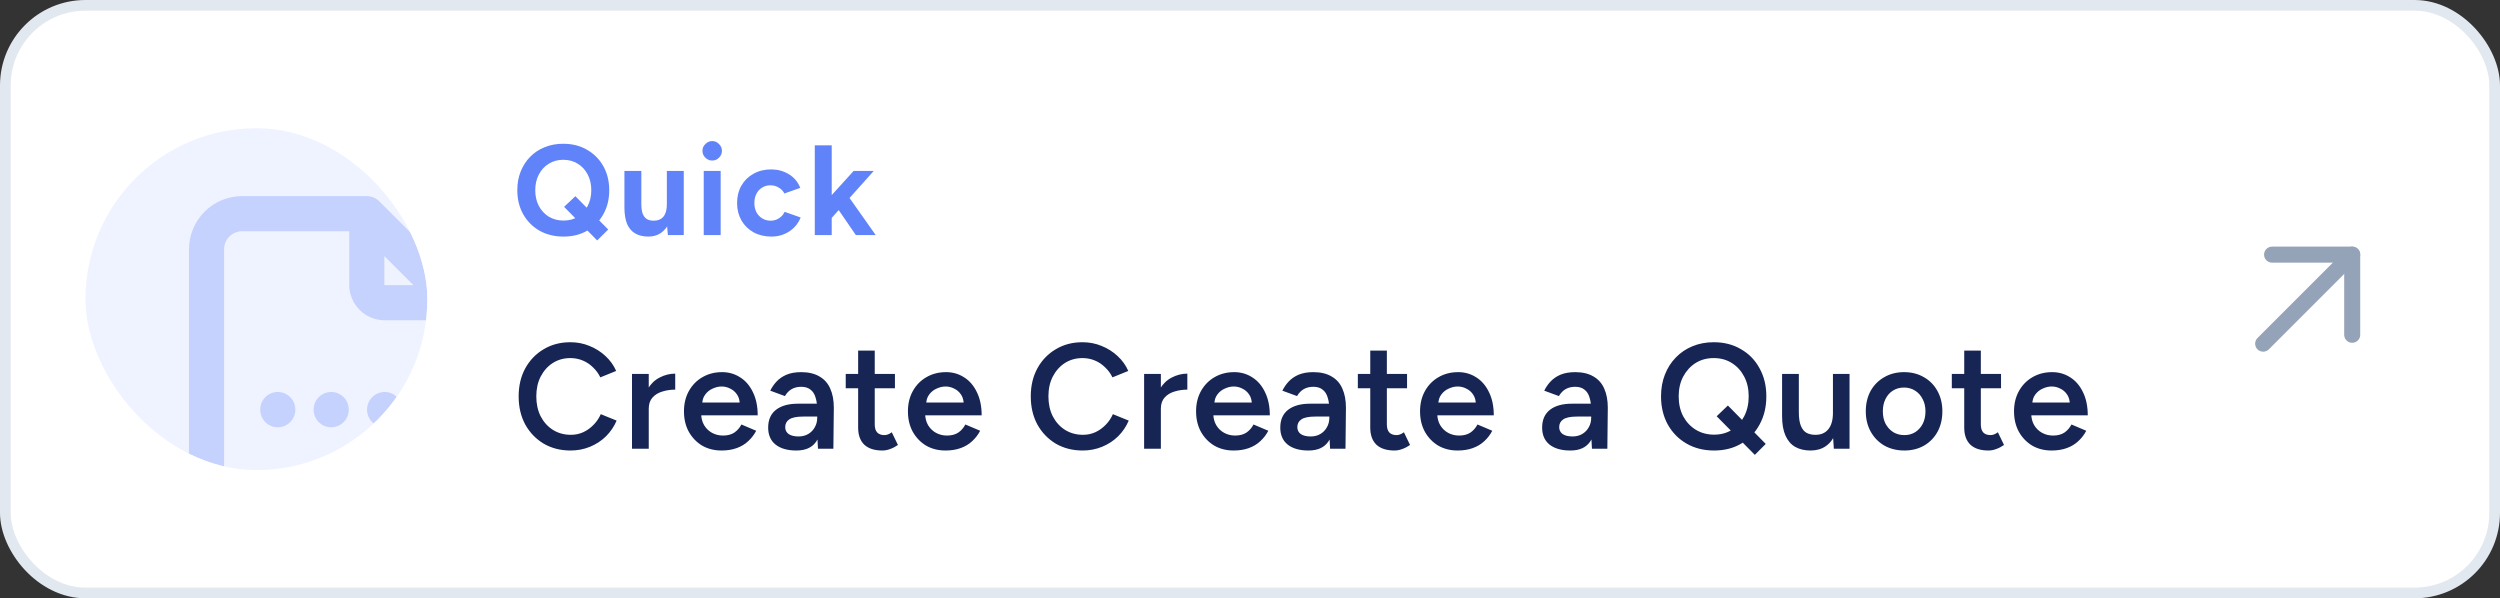 <svg width="234" height="56" viewBox="0 0 234 56" fill="none" xmlns="http://www.w3.org/2000/svg">
<rect x="0" y="0" width="234" height="56" fill="#333333" stroke="none"/>
<rect x="0.5" y="0.5" width="233" height="55" rx="7.5" fill="white"/>
<rect x="0.5" y="0.5" width="233" height="55" rx="7.5" stroke="#E2E8F0"/>
<g clip-path="url(#clip0_413_7281)">
<rect x="8" y="12" width="32" height="32" rx="16" fill="#EFF3FF"/>
<g opacity="0.3">
<path d="M34.333 20V26.667C34.333 27.109 34.509 27.533 34.821 27.845C35.134 28.158 35.558 28.333 36 28.333H42.666M34.333 20H22.666C21.782 20 20.934 20.351 20.309 20.976C19.684 21.601 19.333 22.449 19.333 23.333V46.667C19.333 47.551 19.684 48.399 20.309 49.024C20.934 49.649 21.782 50 22.666 50H39.333C40.217 50 41.065 49.649 41.69 49.024C42.315 48.399 42.666 47.551 42.666 46.667V28.333M34.333 20L42.666 28.333M26 38.333V38.35M31 38.333V38.35M36 38.333V38.35" stroke="#6083FA" stroke-width="3.287" stroke-linecap="round" stroke-linejoin="round"/>
</g>
</g>
<path d="M52.752 22.144C51.904 22.144 51.152 21.96 50.496 21.592C49.848 21.216 49.34 20.704 48.972 20.056C48.604 19.4 48.42 18.648 48.42 17.8C48.42 17.168 48.524 16.588 48.732 16.06C48.948 15.524 49.244 15.064 49.62 14.68C50.004 14.288 50.456 13.988 50.976 13.78C51.504 13.564 52.084 13.456 52.716 13.456C53.564 13.456 54.308 13.644 54.948 14.02C55.596 14.388 56.104 14.9 56.472 15.556C56.84 16.204 57.024 16.956 57.024 17.812C57.024 18.652 56.84 19.4 56.472 20.056C56.112 20.704 55.608 21.216 54.96 21.592C54.32 21.96 53.584 22.144 52.752 22.144ZM55.896 22.504L52.8 19.36L53.856 18.364L56.928 21.484L55.896 22.504ZM52.752 20.644C53.264 20.644 53.712 20.524 54.096 20.284C54.488 20.036 54.792 19.7 55.008 19.276C55.232 18.852 55.344 18.36 55.344 17.8C55.344 17.248 55.232 16.76 55.008 16.336C54.784 15.904 54.476 15.568 54.084 15.328C53.692 15.08 53.236 14.956 52.716 14.956C52.212 14.956 51.76 15.08 51.36 15.328C50.968 15.568 50.66 15.904 50.436 16.336C50.212 16.76 50.1 17.248 50.1 17.8C50.1 18.36 50.212 18.852 50.436 19.276C50.66 19.7 50.972 20.036 51.372 20.284C51.772 20.524 52.232 20.644 52.752 20.644ZM62.513 22L62.417 20.896V16H64.001V22H62.513ZM58.445 19.072V16H60.029V19.072H58.445ZM60.029 19.072C60.029 19.472 60.073 19.788 60.161 20.02C60.257 20.244 60.389 20.408 60.557 20.512C60.733 20.608 60.929 20.656 61.145 20.656C61.561 20.664 61.877 20.54 62.093 20.284C62.309 20.02 62.417 19.64 62.417 19.144H62.957C62.957 19.784 62.861 20.328 62.669 20.776C62.477 21.216 62.213 21.556 61.877 21.796C61.541 22.028 61.145 22.144 60.689 22.144C60.209 22.144 59.801 22.048 59.465 21.856C59.129 21.664 58.873 21.368 58.697 20.968C58.529 20.56 58.445 20.036 58.445 19.396V19.072H60.029ZM65.869 22V16H67.453V22H65.869ZM66.661 15.028C66.421 15.028 66.209 14.94 66.025 14.764C65.841 14.58 65.749 14.364 65.749 14.116C65.749 13.868 65.841 13.656 66.025 13.48C66.209 13.296 66.421 13.204 66.661 13.204C66.909 13.204 67.121 13.296 67.297 13.48C67.481 13.656 67.573 13.868 67.573 14.116C67.573 14.364 67.481 14.58 67.297 14.764C67.121 14.94 66.909 15.028 66.661 15.028ZM72.206 22.144C71.582 22.144 71.026 22.012 70.538 21.748C70.05 21.476 69.67 21.104 69.398 20.632C69.126 20.152 68.99 19.608 68.99 19C68.99 18.384 69.126 17.84 69.398 17.368C69.67 16.896 70.046 16.528 70.526 16.264C71.006 15.992 71.558 15.856 72.182 15.856C72.782 15.856 73.33 16.004 73.826 16.3C74.322 16.596 74.682 17.024 74.906 17.584L73.418 18.112C73.306 17.88 73.13 17.696 72.89 17.56C72.658 17.416 72.398 17.344 72.11 17.344C71.814 17.344 71.554 17.416 71.33 17.56C71.106 17.696 70.93 17.888 70.802 18.136C70.674 18.384 70.61 18.672 70.61 19C70.61 19.328 70.674 19.616 70.802 19.864C70.93 20.104 71.11 20.296 71.342 20.44C71.574 20.584 71.838 20.656 72.134 20.656C72.422 20.656 72.682 20.58 72.914 20.428C73.154 20.276 73.33 20.076 73.442 19.828L74.942 20.356C74.71 20.924 74.346 21.364 73.85 21.676C73.362 21.988 72.814 22.144 72.206 22.144ZM77.776 20.476L76.829 19.384L79.9 16H81.784L77.776 20.476ZM76.264 22V13.6H77.849V22H76.264ZM80.105 22L78.112 19.096L79.144 18.004L81.965 22H80.105Z" fill="#6083FA"/>
<path d="M53.404 42.168C52.461 42.168 51.621 41.953 50.884 41.524C50.156 41.085 49.582 40.488 49.162 39.732C48.751 38.967 48.546 38.089 48.546 37.1C48.546 36.111 48.751 35.238 49.162 34.482C49.582 33.717 50.156 33.119 50.884 32.69C51.612 32.251 52.447 32.032 53.39 32.032C54.025 32.032 54.622 32.149 55.182 32.382C55.742 32.606 56.237 32.919 56.666 33.32C57.105 33.721 57.441 34.188 57.674 34.72L56.19 35.322C56.022 34.967 55.793 34.655 55.504 34.384C55.224 34.104 54.902 33.889 54.538 33.74C54.174 33.591 53.791 33.516 53.39 33.516C52.774 33.516 52.223 33.67 51.738 33.978C51.262 34.286 50.884 34.711 50.604 35.252C50.333 35.784 50.198 36.4 50.198 37.1C50.198 37.8 50.333 38.421 50.604 38.962C50.884 39.503 51.267 39.928 51.752 40.236C52.247 40.544 52.807 40.698 53.432 40.698C53.843 40.698 54.225 40.619 54.58 40.46C54.944 40.292 55.266 40.063 55.546 39.774C55.835 39.485 56.064 39.149 56.232 38.766L57.716 39.368C57.483 39.919 57.151 40.409 56.722 40.838C56.293 41.258 55.793 41.585 55.224 41.818C54.655 42.051 54.048 42.168 53.404 42.168ZM60.191 38.276C60.191 37.52 60.336 36.899 60.625 36.414C60.914 35.929 61.288 35.569 61.745 35.336C62.212 35.093 62.697 34.972 63.201 34.972V36.47C62.772 36.47 62.366 36.531 61.983 36.652C61.61 36.764 61.306 36.951 61.073 37.212C60.84 37.473 60.723 37.819 60.723 38.248L60.191 38.276ZM59.155 42V35H60.723V42H59.155ZM67.533 42.168C66.852 42.168 66.245 42.014 65.713 41.706C65.191 41.389 64.775 40.955 64.467 40.404C64.168 39.853 64.019 39.219 64.019 38.5C64.019 37.781 64.173 37.147 64.481 36.596C64.789 36.045 65.209 35.616 65.741 35.308C66.282 34.991 66.898 34.832 67.589 34.832C68.215 34.832 68.779 34.995 69.283 35.322C69.787 35.639 70.184 36.101 70.473 36.708C70.772 37.315 70.921 38.038 70.921 38.878H65.419L65.629 38.682C65.629 39.111 65.722 39.485 65.909 39.802C66.096 40.11 66.343 40.348 66.651 40.516C66.959 40.684 67.3 40.768 67.673 40.768C68.103 40.768 68.457 40.675 68.737 40.488C69.017 40.292 69.237 40.04 69.395 39.732L70.781 40.32C70.585 40.693 70.333 41.02 70.025 41.3C69.727 41.58 69.367 41.795 68.947 41.944C68.537 42.093 68.065 42.168 67.533 42.168ZM65.727 37.87L65.503 37.674H69.451L69.241 37.87C69.241 37.487 69.157 37.175 68.989 36.932C68.821 36.68 68.606 36.493 68.345 36.372C68.093 36.241 67.827 36.176 67.547 36.176C67.267 36.176 66.987 36.241 66.707 36.372C66.427 36.493 66.194 36.68 66.007 36.932C65.82 37.175 65.727 37.487 65.727 37.87ZM76.562 42L76.492 40.684V38.402C76.492 37.926 76.441 37.529 76.338 37.212C76.245 36.885 76.086 36.638 75.862 36.47C75.647 36.293 75.358 36.204 74.994 36.204C74.658 36.204 74.364 36.274 74.112 36.414C73.86 36.554 73.645 36.773 73.468 37.072L72.096 36.568C72.245 36.26 72.441 35.975 72.684 35.714C72.936 35.443 73.249 35.229 73.622 35.07C74.005 34.911 74.462 34.832 74.994 34.832C75.675 34.832 76.245 34.967 76.702 35.238C77.159 35.499 77.495 35.877 77.71 36.372C77.934 36.867 78.046 37.464 78.046 38.164L78.004 42H76.562ZM74.546 42.168C73.706 42.168 73.053 41.981 72.586 41.608C72.129 41.235 71.9 40.707 71.9 40.026C71.9 39.298 72.143 38.743 72.628 38.36C73.123 37.977 73.809 37.786 74.686 37.786H76.562V38.99H75.19C74.565 38.99 74.126 39.079 73.874 39.256C73.622 39.424 73.496 39.667 73.496 39.984C73.496 40.255 73.603 40.469 73.818 40.628C74.042 40.777 74.35 40.852 74.742 40.852C75.097 40.852 75.405 40.773 75.666 40.614C75.927 40.455 76.128 40.245 76.268 39.984C76.417 39.723 76.492 39.429 76.492 39.102H76.954C76.954 40.054 76.763 40.805 76.38 41.356C75.997 41.897 75.386 42.168 74.546 42.168ZM82.59 42.168C81.853 42.168 81.288 41.986 80.896 41.622C80.513 41.249 80.322 40.717 80.322 40.026V32.816H81.876V39.732C81.876 40.059 81.951 40.306 82.1 40.474C82.258 40.642 82.487 40.726 82.786 40.726C82.879 40.726 82.982 40.707 83.094 40.67C83.206 40.633 83.332 40.563 83.472 40.46L84.046 41.65C83.803 41.818 83.561 41.944 83.318 42.028C83.075 42.121 82.832 42.168 82.59 42.168ZM79.16 36.344V35H83.766V36.344H79.16ZM88.496 42.168C87.815 42.168 87.208 42.014 86.676 41.706C86.154 41.389 85.738 40.955 85.43 40.404C85.132 39.853 84.982 39.219 84.982 38.5C84.982 37.781 85.136 37.147 85.444 36.596C85.752 36.045 86.172 35.616 86.704 35.308C87.246 34.991 87.862 34.832 88.552 34.832C89.178 34.832 89.742 34.995 90.246 35.322C90.75 35.639 91.147 36.101 91.436 36.708C91.735 37.315 91.884 38.038 91.884 38.878H86.382L86.592 38.682C86.592 39.111 86.686 39.485 86.872 39.802C87.059 40.11 87.306 40.348 87.614 40.516C87.922 40.684 88.263 40.768 88.636 40.768C89.066 40.768 89.42 40.675 89.7 40.488C89.98 40.292 90.2 40.04 90.358 39.732L91.744 40.32C91.548 40.693 91.296 41.02 90.988 41.3C90.69 41.58 90.33 41.795 89.91 41.944C89.5 42.093 89.028 42.168 88.496 42.168ZM86.69 37.87L86.466 37.674H90.414L90.204 37.87C90.204 37.487 90.12 37.175 89.952 36.932C89.784 36.68 89.57 36.493 89.308 36.372C89.056 36.241 88.79 36.176 88.51 36.176C88.23 36.176 87.95 36.241 87.67 36.372C87.39 36.493 87.157 36.68 86.97 36.932C86.784 37.175 86.69 37.487 86.69 37.87ZM101.338 42.168C100.395 42.168 99.555 41.953 98.818 41.524C98.09 41.085 97.516 40.488 97.096 39.732C96.686 38.967 96.48 38.089 96.48 37.1C96.48 36.111 96.686 35.238 97.096 34.482C97.516 33.717 98.09 33.119 98.818 32.69C99.546 32.251 100.381 32.032 101.324 32.032C101.959 32.032 102.556 32.149 103.116 32.382C103.676 32.606 104.171 32.919 104.6 33.32C105.039 33.721 105.375 34.188 105.608 34.72L104.124 35.322C103.956 34.967 103.727 34.655 103.438 34.384C103.158 34.104 102.836 33.889 102.472 33.74C102.108 33.591 101.725 33.516 101.324 33.516C100.708 33.516 100.157 33.67 99.672 33.978C99.196 34.286 98.818 34.711 98.538 35.252C98.267 35.784 98.132 36.4 98.132 37.1C98.132 37.8 98.267 38.421 98.538 38.962C98.818 39.503 99.201 39.928 99.686 40.236C100.181 40.544 100.741 40.698 101.366 40.698C101.777 40.698 102.159 40.619 102.514 40.46C102.878 40.292 103.2 40.063 103.48 39.774C103.769 39.485 103.998 39.149 104.166 38.766L105.65 39.368C105.417 39.919 105.085 40.409 104.656 40.838C104.227 41.258 103.727 41.585 103.158 41.818C102.589 42.051 101.982 42.168 101.338 42.168ZM108.125 38.276C108.125 37.52 108.27 36.899 108.559 36.414C108.849 35.929 109.222 35.569 109.679 35.336C110.146 35.093 110.631 34.972 111.135 34.972V36.47C110.706 36.47 110.3 36.531 109.917 36.652C109.544 36.764 109.241 36.951 109.007 37.212C108.774 37.473 108.657 37.819 108.657 38.248L108.125 38.276ZM107.089 42V35H108.657V42H107.089ZM115.467 42.168C114.786 42.168 114.179 42.014 113.647 41.706C113.125 41.389 112.709 40.955 112.401 40.404C112.103 39.853 111.953 39.219 111.953 38.5C111.953 37.781 112.107 37.147 112.415 36.596C112.723 36.045 113.143 35.616 113.675 35.308C114.217 34.991 114.833 34.832 115.523 34.832C116.149 34.832 116.713 34.995 117.217 35.322C117.721 35.639 118.118 36.101 118.407 36.708C118.706 37.315 118.855 38.038 118.855 38.878H113.353L113.563 38.682C113.563 39.111 113.657 39.485 113.843 39.802C114.03 40.11 114.277 40.348 114.585 40.516C114.893 40.684 115.234 40.768 115.607 40.768C116.037 40.768 116.391 40.675 116.671 40.488C116.951 40.292 117.171 40.04 117.329 39.732L118.715 40.32C118.519 40.693 118.267 41.02 117.959 41.3C117.661 41.58 117.301 41.795 116.881 41.944C116.471 42.093 115.999 42.168 115.467 42.168ZM113.661 37.87L113.437 37.674H117.385L117.175 37.87C117.175 37.487 117.091 37.175 116.923 36.932C116.755 36.68 116.541 36.493 116.279 36.372C116.027 36.241 115.761 36.176 115.481 36.176C115.201 36.176 114.921 36.241 114.641 36.372C114.361 36.493 114.128 36.68 113.941 36.932C113.755 37.175 113.661 37.487 113.661 37.87ZM124.496 42L124.426 40.684V38.402C124.426 37.926 124.375 37.529 124.272 37.212C124.179 36.885 124.02 36.638 123.796 36.47C123.582 36.293 123.292 36.204 122.928 36.204C122.592 36.204 122.298 36.274 122.046 36.414C121.794 36.554 121.58 36.773 121.402 37.072L120.03 36.568C120.18 36.26 120.376 35.975 120.618 35.714C120.87 35.443 121.183 35.229 121.556 35.07C121.939 34.911 122.396 34.832 122.928 34.832C123.61 34.832 124.179 34.967 124.636 35.238C125.094 35.499 125.43 35.877 125.644 36.372C125.868 36.867 125.98 37.464 125.98 38.164L125.938 42H124.496ZM122.48 42.168C121.64 42.168 120.987 41.981 120.52 41.608C120.063 41.235 119.834 40.707 119.834 40.026C119.834 39.298 120.077 38.743 120.562 38.36C121.057 37.977 121.743 37.786 122.62 37.786H124.496V38.99H123.124C122.499 38.99 122.06 39.079 121.808 39.256C121.556 39.424 121.43 39.667 121.43 39.984C121.43 40.255 121.538 40.469 121.752 40.628C121.976 40.777 122.284 40.852 122.676 40.852C123.031 40.852 123.339 40.773 123.6 40.614C123.862 40.455 124.062 40.245 124.202 39.984C124.352 39.723 124.426 39.429 124.426 39.102H124.888C124.888 40.054 124.697 40.805 124.314 41.356C123.932 41.897 123.32 42.168 122.48 42.168ZM130.524 42.168C129.787 42.168 129.222 41.986 128.83 41.622C128.447 41.249 128.256 40.717 128.256 40.026V32.816H129.81V39.732C129.81 40.059 129.885 40.306 130.034 40.474C130.193 40.642 130.421 40.726 130.72 40.726C130.813 40.726 130.916 40.707 131.028 40.67C131.14 40.633 131.266 40.563 131.406 40.46L131.98 41.65C131.737 41.818 131.495 41.944 131.252 42.028C131.009 42.121 130.767 42.168 130.524 42.168ZM127.094 36.344V35H131.7V36.344H127.094ZM136.43 42.168C135.749 42.168 135.142 42.014 134.61 41.706C134.088 41.389 133.672 40.955 133.364 40.404C133.066 39.853 132.916 39.219 132.916 38.5C132.916 37.781 133.07 37.147 133.378 36.596C133.686 36.045 134.106 35.616 134.638 35.308C135.18 34.991 135.796 34.832 136.486 34.832C137.112 34.832 137.676 34.995 138.18 35.322C138.684 35.639 139.081 36.101 139.37 36.708C139.669 37.315 139.818 38.038 139.818 38.878H134.316L134.526 38.682C134.526 39.111 134.62 39.485 134.806 39.802C134.993 40.11 135.24 40.348 135.548 40.516C135.856 40.684 136.197 40.768 136.57 40.768C137 40.768 137.354 40.675 137.634 40.488C137.914 40.292 138.134 40.04 138.292 39.732L139.678 40.32C139.482 40.693 139.23 41.02 138.922 41.3C138.624 41.58 138.264 41.795 137.844 41.944C137.434 42.093 136.962 42.168 136.43 42.168ZM134.624 37.87L134.4 37.674H138.348L138.138 37.87C138.138 37.487 138.054 37.175 137.886 36.932C137.718 36.68 137.504 36.493 137.242 36.372C136.99 36.241 136.724 36.176 136.444 36.176C136.164 36.176 135.884 36.241 135.604 36.372C135.324 36.493 135.091 36.68 134.904 36.932C134.718 37.175 134.624 37.487 134.624 37.87ZM149.006 42L148.936 40.684V38.402C148.936 37.926 148.885 37.529 148.782 37.212C148.689 36.885 148.53 36.638 148.306 36.47C148.092 36.293 147.802 36.204 147.438 36.204C147.102 36.204 146.808 36.274 146.556 36.414C146.304 36.554 146.09 36.773 145.912 37.072L144.54 36.568C144.69 36.26 144.886 35.975 145.128 35.714C145.38 35.443 145.693 35.229 146.066 35.07C146.449 34.911 146.906 34.832 147.438 34.832C148.12 34.832 148.689 34.967 149.146 35.238C149.604 35.499 149.94 35.877 150.154 36.372C150.378 36.867 150.49 37.464 150.49 38.164L150.448 42H149.006ZM146.99 42.168C146.15 42.168 145.497 41.981 145.03 41.608C144.573 41.235 144.344 40.707 144.344 40.026C144.344 39.298 144.587 38.743 145.072 38.36C145.567 37.977 146.253 37.786 147.13 37.786H149.006V38.99H147.634C147.009 38.99 146.57 39.079 146.318 39.256C146.066 39.424 145.94 39.667 145.94 39.984C145.94 40.255 146.048 40.469 146.262 40.628C146.486 40.777 146.794 40.852 147.186 40.852C147.541 40.852 147.849 40.773 148.11 40.614C148.372 40.455 148.572 40.245 148.712 39.984C148.862 39.723 148.936 39.429 148.936 39.102H149.398C149.398 40.054 149.207 40.805 148.824 41.356C148.442 41.897 147.83 42.168 146.99 42.168ZM160.443 42.168C159.472 42.168 158.614 41.953 157.867 41.524C157.12 41.095 156.532 40.497 156.103 39.732C155.683 38.967 155.473 38.089 155.473 37.1C155.473 36.353 155.594 35.672 155.837 35.056C156.08 34.44 156.42 33.908 156.859 33.46C157.298 33.003 157.816 32.653 158.413 32.41C159.02 32.158 159.682 32.032 160.401 32.032C161.372 32.032 162.226 32.251 162.963 32.69C163.71 33.119 164.288 33.717 164.699 34.482C165.119 35.238 165.329 36.111 165.329 37.1C165.329 38.089 165.119 38.967 164.699 39.732C164.288 40.497 163.714 41.095 162.977 41.524C162.249 41.953 161.404 42.168 160.443 42.168ZM164.251 42.574L160.681 38.962L161.731 37.954L165.273 41.552L164.251 42.574ZM160.443 40.684C161.078 40.684 161.638 40.53 162.123 40.222C162.608 39.914 162.986 39.494 163.257 38.962C163.537 38.421 163.677 37.8 163.677 37.1C163.677 36.4 163.537 35.784 163.257 35.252C162.977 34.711 162.59 34.286 162.095 33.978C161.61 33.67 161.045 33.516 160.401 33.516C159.766 33.516 159.202 33.67 158.707 33.978C158.222 34.286 157.834 34.711 157.545 35.252C157.265 35.784 157.125 36.4 157.125 37.1C157.125 37.8 157.265 38.421 157.545 38.962C157.834 39.494 158.226 39.914 158.721 40.222C159.225 40.53 159.799 40.684 160.443 40.684ZM171.647 42L171.563 40.712V35H173.117V42H171.647ZM166.803 38.584V35H168.371V38.584H166.803ZM168.371 38.584C168.371 39.135 168.437 39.564 168.567 39.872C168.698 40.18 168.875 40.395 169.099 40.516C169.333 40.637 169.599 40.698 169.897 40.698C170.429 40.707 170.84 40.535 171.129 40.18C171.419 39.825 171.563 39.317 171.563 38.654H172.151C172.151 39.391 172.039 40.026 171.815 40.558C171.601 41.081 171.293 41.482 170.891 41.762C170.499 42.033 170.023 42.168 169.463 42.168C168.913 42.168 168.437 42.056 168.035 41.832C167.643 41.608 167.34 41.258 167.125 40.782C166.911 40.306 166.803 39.695 166.803 38.948V38.584H168.371ZM178.25 42.168C177.55 42.168 176.924 42.014 176.374 41.706C175.832 41.389 175.408 40.955 175.1 40.404C174.792 39.853 174.638 39.219 174.638 38.5C174.638 37.781 174.787 37.147 175.086 36.596C175.394 36.045 175.818 35.616 176.36 35.308C176.901 34.991 177.522 34.832 178.222 34.832C178.922 34.832 179.542 34.991 180.084 35.308C180.625 35.616 181.045 36.045 181.344 36.596C181.652 37.147 181.806 37.781 181.806 38.5C181.806 39.219 181.656 39.853 181.358 40.404C181.059 40.955 180.639 41.389 180.098 41.706C179.556 42.014 178.94 42.168 178.25 42.168ZM178.25 40.726C178.632 40.726 178.973 40.633 179.272 40.446C179.57 40.25 179.804 39.989 179.972 39.662C180.14 39.326 180.224 38.939 180.224 38.5C180.224 38.061 180.135 37.679 179.958 37.352C179.79 37.016 179.556 36.755 179.258 36.568C178.959 36.372 178.614 36.274 178.222 36.274C177.83 36.274 177.484 36.367 177.186 36.554C176.887 36.741 176.654 37.002 176.486 37.338C176.318 37.674 176.234 38.061 176.234 38.5C176.234 38.939 176.318 39.326 176.486 39.662C176.663 39.989 176.901 40.25 177.2 40.446C177.508 40.633 177.858 40.726 178.25 40.726ZM186.12 42.168C185.383 42.168 184.818 41.986 184.426 41.622C184.044 41.249 183.852 40.717 183.852 40.026V32.816H185.406V39.732C185.406 40.059 185.481 40.306 185.63 40.474C185.789 40.642 186.018 40.726 186.316 40.726C186.41 40.726 186.512 40.707 186.624 40.67C186.736 40.633 186.862 40.563 187.002 40.46L187.576 41.65C187.334 41.818 187.091 41.944 186.848 42.028C186.606 42.121 186.363 42.168 186.12 42.168ZM182.69 36.344V35H187.296V36.344H182.69ZM192.027 42.168C191.345 42.168 190.739 42.014 190.207 41.706C189.684 41.389 189.269 40.955 188.961 40.404C188.662 39.853 188.513 39.219 188.513 38.5C188.513 37.781 188.667 37.147 188.975 36.596C189.283 36.045 189.703 35.616 190.235 35.308C190.776 34.991 191.392 34.832 192.083 34.832C192.708 34.832 193.273 34.995 193.777 35.322C194.281 35.639 194.677 36.101 194.967 36.708C195.265 37.315 195.415 38.038 195.415 38.878H189.913L190.123 38.682C190.123 39.111 190.216 39.485 190.403 39.802C190.589 40.11 190.837 40.348 191.145 40.516C191.453 40.684 191.793 40.768 192.167 40.768C192.596 40.768 192.951 40.675 193.231 40.488C193.511 40.292 193.73 40.04 193.889 39.732L195.275 40.32C195.079 40.693 194.827 41.02 194.519 41.3C194.22 41.58 193.861 41.795 193.441 41.944C193.03 42.093 192.559 42.168 192.027 42.168ZM190.221 37.87L189.997 37.674H193.945L193.735 37.87C193.735 37.487 193.651 37.175 193.483 36.932C193.315 36.68 193.1 36.493 192.839 36.372C192.587 36.241 192.321 36.176 192.041 36.176C191.761 36.176 191.481 36.241 191.201 36.372C190.921 36.493 190.687 36.68 190.501 36.932C190.314 37.175 190.221 37.487 190.221 37.87Z" fill="#172554"/>
<g clip-path="url(#clip1_413_7281)">
<path d="M220.166 23.834L211.833 32.167" stroke="#94A3B8" stroke-width="1.5" stroke-linecap="round" stroke-linejoin="round"/>
<path d="M212.667 23.834H220.167V31.334" stroke="#94A3B8" stroke-width="1.5" stroke-linecap="round" stroke-linejoin="round"/>
</g>
<defs>
<clipPath id="clip0_413_7281">
<rect x="8" y="12" width="32" height="32" rx="16" fill="white"/>
</clipPath>
<clipPath id="clip1_413_7281">
<rect width="20" height="20" fill="white" transform="translate(206 18)"/>
</clipPath>
</defs>
</svg>
